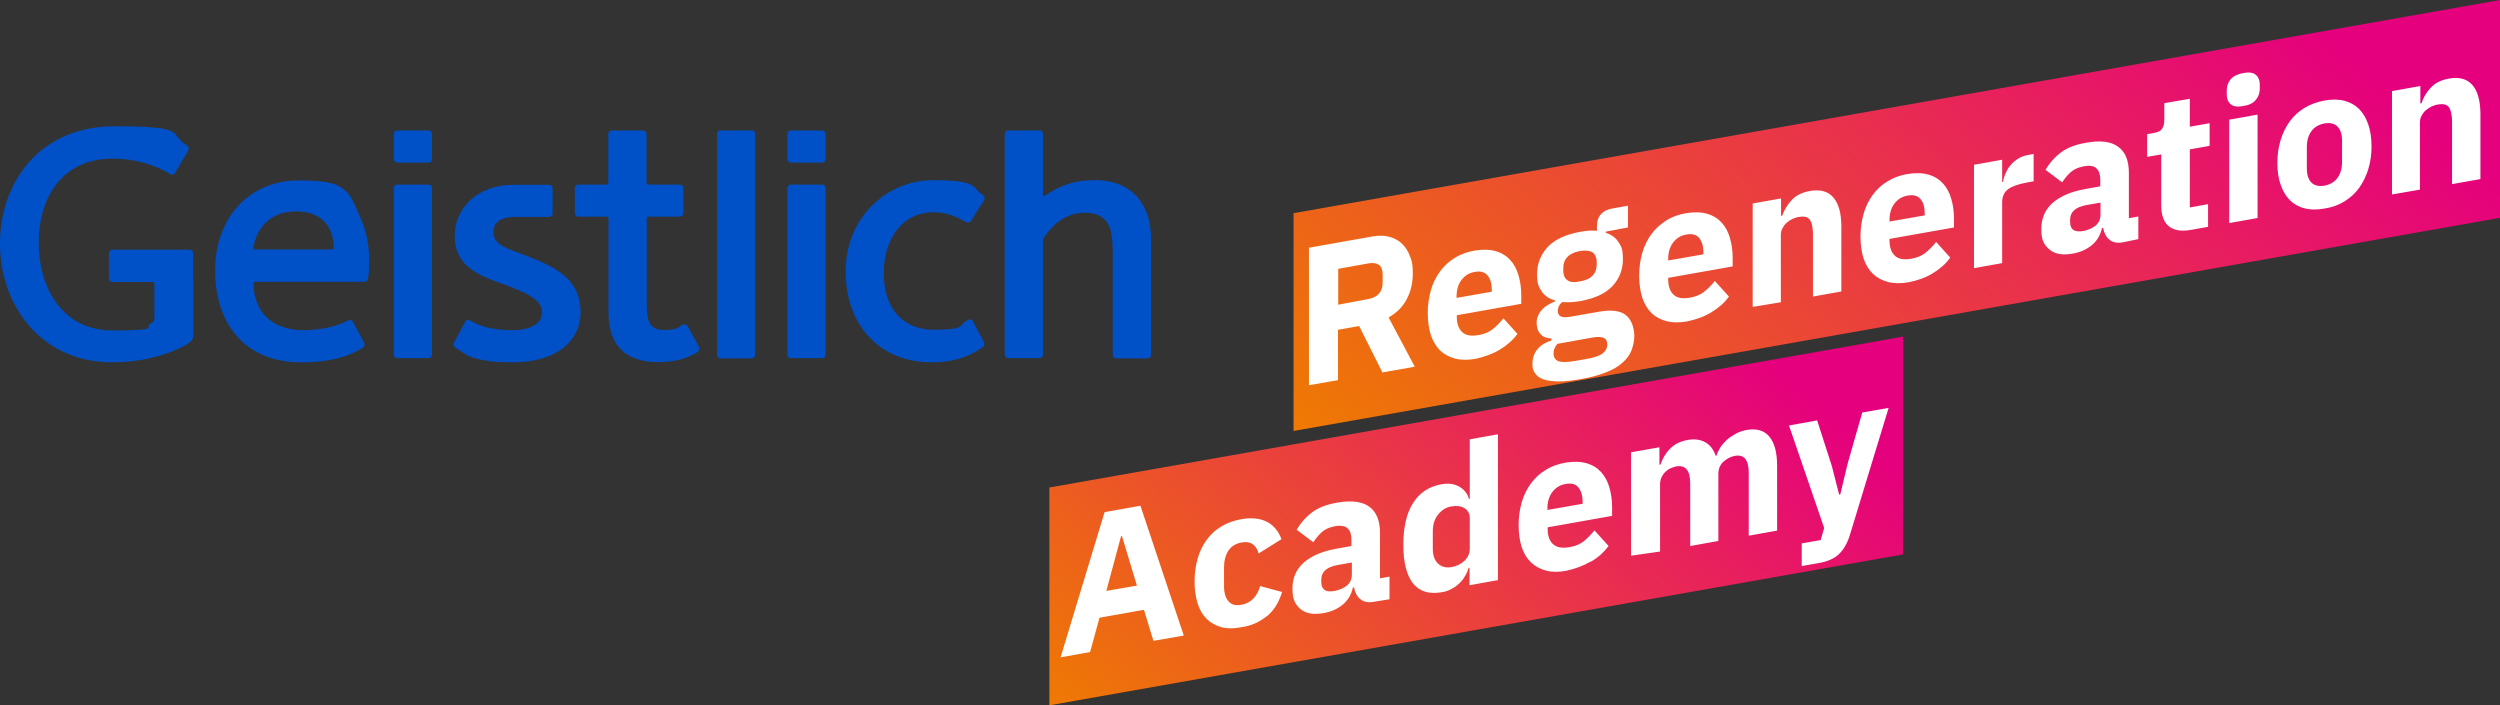 <?xml version="1.0" encoding="UTF-8"?>
<svg id="Ebene_1" xmlns="http://www.w3.org/2000/svg" version="1.1" xmlns:xlink="http://www.w3.org/1999/xlink" viewBox="0 0 1136.4 320.6">
  <rect x="0" y="0" width="1136.4" height="320.6" fill="#333333" stroke="none"/>
  <defs>
    <style>
      .st0 {
        fill: #fff;
      }

      .st1 {
        fill: #0050c8;
      }

      .st2 {
        fill: url(#Unbenannter_Verlauf);
      }

      .st3 {
        fill: url(#Unbenannter_Verlauf_2);
      }
    </style>
    <linearGradient id="Unbenannter_Verlauf" data-name="Unbenannter Verlauf" x1="700.4" y1="-65.6" x2="1024" y2="258.1" gradientTransform="translate(0 346.6) rotate(-10) scale(1 -1) skewX(9.7)" gradientUnits="userSpaceOnUse">
      <stop offset="0" stop-color="#ef7c00"/>
      <stop offset=".9" stop-color="#e5007d"/>
    </linearGradient>
    <linearGradient id="Unbenannter_Verlauf_2" data-name="Unbenannter Verlauf 2" x1="549.3" y1="-130.6" x2="792.8" y2="113" gradientTransform="translate(0 346.6) rotate(-10) scale(1 -1) skewX(9.7)" gradientUnits="userSpaceOnUse">
      <stop offset="0" stop-color="#ef7c00"/>
      <stop offset=".9" stop-color="#e5007d"/>
    </linearGradient>
  </defs>
  <polygon class="st2" points="1136.4 99 588 195.9 588 96.9 1136.4 0 1136.4 99"/>
  <polygon class="st3" points="865.1 252 477 320.6 477 221.6 865.1 153 865.1 252"/>
  <g>
    <path class="st1" d="M505.7,112c0-8.8-2.6-15.3-12.5-15.3s-15.6,6.9-18.2,10.6c-.8,1.2-.9,1.7-.9,3v50.9c0,.9-.7,1.6-1.6,1.6h-14.2c-.9,0-1.6-.7-1.6-1.6V60.9c0-.9.7-1.6,1.6-1.6h14.2c.9,0,1.6.7,1.6,1.6v27.8c0,.2.2.4.4.4.3,0,.6-.3,1-.5,7.1-4.7,13.2-6.7,22.2-6.7,17.9,0,25.5,12.2,25.5,26.3v53.1c0,.9-.7,1.6-1.6,1.6h-14.2c-.9,0-1.6-.7-1.6-1.6v-49.3h0Z"/>
    <path class="st1" d="M423.4,164.7c-23.6,0-39-17-39-41.3s18.4-41.5,39.8-41.5,17.8,3.8,22,6.3c1.5.9,1.6,1.8,1.1,2.8-.8,1.4-5.3,8.3-5.6,8.9s-1.1,1.9-3,.8c-3.8-2-7.8-4.2-14.6-4.2-13.9,0-22.4,12.1-22.4,27.8s8.6,25.6,22.8,25.6,11.4-2,15-4.2c2.1-1.3,2.7.2,3,.8.3.6,3.9,7.4,4.7,8.8.5,1,.6,1.9-.9,2.8-4.2,2.7-10.7,6.6-22.9,6.6h0Z"/>
    <path class="st1" d="M263.9,141.9c0,13.8-11.8,22.8-30.8,22.8s-21.5-3.9-25.7-6.4c-1.5-.9-1.5-1.8-.9-2.8.8-1.4,4.4-8.2,4.7-8.8.3-.6.9-2,3-.8,2.3,1.3,7.2,4.2,18.9,4.2,8.8-.1,13.3-3.4,13.3-8s-3.5-8-18.7-13.3c-12.3-4.3-21-9-21-21.6s10.3-23.2,26.7-23.2h16.2c.9,0,1.6.7,1.6,1.6v11.4c0,.9-.7,1.6-1.6,1.6h-15.2c-7.2,0-10.1,2.8-10.1,6.8,0,6.4,6.8,7.6,15.9,11.2,13.2,5.2,23.7,10.8,23.7,25.3h0Z"/>
    <path class="st1" d="M276.5,60.9c0-.9.7-1.6,1.6-1.6h14.2c.9,0,1.6.7,1.6,1.6v22.2c0,.5.3.8.8.8h14.3c.9,0,1.6.7,1.6,1.6v11.4c0,.9-.7,1.6-1.6,1.6h-14.2c-.5,0-.8.3-.8.8v39.7c0,7.7,1.8,11,8,11s6.7-1.6,8.2-2.3c1.8-.8,2.2.4,2.8,1.3.3.6,3.7,6.9,4.5,8.3.6,1.1.5,2.2-1,3.1-3.8,2.1-8,3.9-16.2,4.2h-2.4c-15.4-.6-21.3-9.2-21.3-22.9v-42.4c0-.5-.3-.8-.8-.8h-12.9c-.9,0-1.6-.7-1.6-1.6v-11.4c0-.9.7-1.6,1.6-1.6h12.8c.5,0,.8-.3.8-.8v-22.2h0Z"/>
    <path class="st1" d="M87.9,126.6v24.7c0,3.1-.7,3.8-2.8,5.1-1.8,1.2-14.5,8.3-34.1,8.3C18.3,164.7,0,138.4,0,110.8s17.7-53.4,52.1-53.4,24.2,3.5,32.7,8.6c1.4.9,1,2,.7,2.6-.7,1.2-5.2,8.8-6,10.1-.3.5-1.2,1.1-2.4.3-6.6-4.1-16-6.9-25.9-6.9-23.2,0-33.6,18-33.6,38.2s10.5,39.9,33.5,39.9,14.3-1.6,17.1-3c1.4-.7,2-1.2,2-2.9v-15.3c0-.5-.3-.8-.8-.8h-18.3c-.9,0-1.6-.7-1.6-1.6v-11.5c0-.9.7-1.6,1.6-1.6h35.1c.9,0,1.6.7,1.6,1.6v11.5h0Z"/>
    <path class="st1" d="M115.3,111.3c-.4,1.9,0,2.1.5,2.1h35.1c.5,0,.8-.2.8-.8s0-1.6,0-1.9c-1-8.8-6.5-14.6-17-14.6-15.6-.1-18.7,12.6-19.3,15.2h0ZM115.2,129.5c0,.4.1,1.8.2,2.4,1.6,12.2,10.5,18.2,22.6,18.2,11.5-.1,17.8-3.3,19.7-4.2,2.2-1.1,2.7.2,3,.8.3.6,3.9,7.4,4.7,8.8.5,1,.6,1.9-.9,2.8-4.1,2.5-12,6.4-27.4,6.4h-.3c-25.5,0-39-17.5-39-41.8s15.8-40.9,38.1-40.9,22.4,4.6,28.2,17.6c5.7,12.6,3.2,27,3.2,27,0,.9-.8,1.5-1.7,1.5h-49.6c-.5,0-.9.3-.8,1.4h0Z"/>
    <path class="st1" d="M325.9,60.9c0-.9.7-1.6,1.6-1.6h14.2c.9,0,1.6.7,1.6,1.6v100.4c0,.9-.7,1.6-1.6,1.6h-14.1c-.9,0-1.6-.7-1.6-1.6V60.9h0Z"/>
    <path class="st1" d="M179,85.5c0-.9.7-1.6,1.6-1.6h14.2c.9,0,1.6.7,1.6,1.6v75.7c0,.9-.7,1.6-1.6,1.6h-14.2c-.9,0-1.6-.7-1.6-1.6v-75.7h0Z"/>
    <path class="st1" d="M179,60.9c0-.9.7-1.6,1.6-1.6h14.2c.9,0,1.6.7,1.6,1.6v11.4c0,.9-.7,1.6-1.6,1.6h-14.2c-.9,0-1.6-.7-1.6-1.6v-11.4h0Z"/>
    <path class="st1" d="M357.9,85.5c0-.9.7-1.6,1.6-1.6h14.2c.9,0,1.6.7,1.6,1.6v75.7c0,.9-.7,1.6-1.6,1.6h-14.2c-.9,0-1.6-.7-1.6-1.6v-75.7h0Z"/>
    <path class="st1" d="M357.9,60.9c0-.9.7-1.6,1.6-1.6h14.2c.9,0,1.6.7,1.6,1.6v11.4c0,.9-.7,1.6-1.6,1.6h-14.2c-.9,0-1.6-.7-1.6-1.6v-11.4h0Z"/>
  </g>
  <g>
    <path class="st0" d="M538.1,288.9l-19.7-59-16.3,2.9-20,66,13.4-2.4,4.3-15.6,20.2-3.6,4.3,14.1,13.8-2.4h0ZM516.8,266.2l-13.9,2.4,6.7-24.9h.4c0-.1,6.8,22.5,6.8,22.5h0ZM575.8,280.2c3.2-2.6,5.5-6.3,7-11.1l-10-2.7c-.6,2.2-1.6,4.1-3,5.6s-3.2,2.5-5.5,2.9c-2.6.5-4.6,0-5.9-1.6s-2-3.7-2-6.7v-8.8c0-3,.7-5.5,2-7.5s3.3-3.2,5.9-3.7c2.3-.4,4-.1,5.3.9s2.1,2.4,2.5,4.1l10.4-6.5c-1.3-3.6-3.5-6.3-6.6-7.9s-7-2-11.6-1.2c-3.4.6-6.5,1.7-9.1,3.3-2.7,1.6-4.9,3.6-6.7,6.1-1.8,2.5-3.2,5.3-4.1,8.5s-1.4,6.7-1.4,10.4.5,7.1,1.4,10,2.3,5.2,4.1,7c1.8,1.8,4,3,6.7,3.8,2.7.7,5.7.7,9.1,0,4.5-.6,8.3-2.4,11.5-5h0ZM631.6,272.4v-10.3l-4.3.8v-20.6c0-5.6-1.6-9.6-4.9-12-3.2-2.3-8.1-3-14.6-1.8-4.8.8-8.6,2.3-11.4,4.4s-5.1,4.7-7,7.9l7.6,5.7c1-1.6,2.2-3.1,3.7-4.5s3.5-2.3,6.1-2.8c2.7-.5,4.7-.1,5.8,1,1.2,1.1,1.7,2.8,1.7,5.1v2.9l-7.2,1.3c-6,1.1-10.8,3.1-14.3,6.1s-5.3,7-5.3,11.9,1.2,7.2,3.6,9.3,5.9,2.7,10.5,1.9c3.5-.6,6.4-1.9,8.8-3.9s3.9-4.6,4.6-7.8h.5c.4,2.3,1.4,4.2,2.9,5.4s3.5,1.6,5.8,1.2l7.4-1.2h0ZM602.2,268.2c-1-.6-1.6-1.8-1.6-3.5v-1.3c0-3.5,2.5-5.7,7.6-6.6l6.3-1.1v5.5c0,2.1-.8,3.8-2.3,5s-3.4,2-5.5,2.4c-2,.4-3.5.3-4.5-.4h0ZM668.1,266l12.8-2.3v-66.3l-12.8,2.3v27.1h-.4c-.6-2.4-2.1-4.3-4.4-5.6-2.3-1.3-4.9-1.6-7.9-1.1-5.8,1-10.2,3.9-13.1,8.6-3,4.7-4.4,11.1-4.4,19s1.5,13.8,4.4,17.5c3,3.7,7.3,5,13.1,4,1.5-.2,2.9-.7,4.2-1.4,1.4-.7,2.6-1.5,3.6-2.5,1.1-1,2-2.1,2.7-3.4.8-1.2,1.3-2.5,1.7-3.8h.4c0,0,0,7.9,0,7.9h0ZM653.7,256.2c-1.6-1.5-2.4-3.7-2.4-6.7v-8.1c0-3,.8-5.5,2.4-7.5s3.6-3.3,6-3.7c2.4-.4,4.4-.2,6,.8s2.4,2.5,2.4,4.6v13.8c0,2.1-.8,4-2.4,5.5s-3.6,2.5-6,2.9c-2.4.4-4.4-.1-6-1.6h0ZM723.2,255.3c3.3-1.9,5.9-4.3,8-7.1l-6.4-7.1c-1.5,1.8-3,3.4-4.7,4.8s-3.8,2.3-6.5,2.8c-3.5.6-6,.2-7.7-1.4-1.6-1.5-2.4-3.8-2.4-6.9v-.7l29.3-5.2v-3.9c0-3.2-.4-6.1-1.2-8.9-.8-2.8-2-5.1-3.7-7s-3.9-3.3-6.6-4.1c-2.7-.8-5.9-.9-9.7-.3-3.4.6-6.5,1.7-9.1,3.4-2.7,1.6-4.9,3.7-6.7,6.2-1.8,2.5-3.2,5.3-4.1,8.5s-1.4,6.6-1.4,10.3.5,7.1,1.4,10c1,2.9,2.4,5.2,4.3,7s4.2,3,6.9,3.7c2.7.7,5.8.7,9.3,0,4-.9,7.7-2.3,11-4.2h0ZM717.5,221.6c1.2,1.5,1.9,3.7,1.9,6.6v.8l-16,2.8v-.7c0-2.9.7-5.4,2.2-7.4s3.5-3.3,6.1-3.7c2.6-.5,4.6,0,5.8,1.6h0ZM754.6,250.7v-30.5c0-1.1.2-2.2.6-3.1s1-1.8,1.7-2.5,1.5-1.3,2.4-1.7c.9-.4,1.8-.7,2.7-.9,4.2-.7,6.3,1.9,6.3,7.8v28.4l12.8-2.3v-30.5c0-2.3.8-4.2,2.4-5.6,1.6-1.4,3.3-2.3,5.2-2.6,4.2-.7,6.2,1.9,6.2,7.9v28.4l12.9-2.3v-29.5c0-6-1.2-10.4-3.5-13.2-2.3-2.8-5.7-3.8-10.1-3.1-1.7.3-3.4.8-4.9,1.6-1.5.8-2.9,1.7-4.1,2.7-1.2,1.1-2.2,2.2-3.1,3.5-.8,1.3-1.5,2.7-1.9,4h-.3c-1-2.9-2.6-5-4.8-6.2-2.2-1.2-4.9-1.6-8-1-3.4.6-6.1,2-8.1,4.1s-3.4,4.5-4.2,7.1h-.5c0,.1,0-7.9,0-7.9l-12.9,2.3v47l13.2-1.9h0ZM839.9,210.6l-3.4,14.2h-.5c0,.1-3.3-12.9-3.3-12.9l-6.7-20.8-12.8,2.3,16,46.6-1.6,5.5-8.6,1.5v10.3l8-1.4c3.9-.7,7-2.1,9.1-4.2,2.1-2.1,3.8-5.1,4.9-8.9l17.5-57.4-12,2.1-6.6,23.1h0Z"/>
    <path class="st0" d="M608.3,149.9l9.5-1.7,10.6,21.1,14.7-2.6-11.9-22.4c3.7-2.1,6.5-4.9,8.3-8.4s2.7-7.3,2.7-11.6-.4-5.6-1.3-7.9-2.1-4.2-3.7-5.7-3.5-2.5-5.8-3.1-4.8-.6-7.6-.1l-28.8,5.1v62.5l13.2-2.3v-22.9h0ZM608.3,138.5v-16.3l13.9-2.5c2-.3,3.5-.1,4.6.7,1.1.8,1.7,2.3,1.7,4.3v3.9c0,2-.6,3.7-1.7,4.9-1.1,1.2-2.7,2-4.6,2.4l-13.9,2.6h0ZM681.8,158.9c3.3-2,5.9-4.3,8-7.1l-6.4-7.1c-1.4,1.8-3,3.4-4.7,4.8s-3.8,2.3-6.5,2.8c-3.5.6-6,.2-7.6-1.4-1.6-1.5-2.4-3.8-2.4-6.9v-.7l29.3-5.2v-3.9c0-3.2-.4-6.1-1.2-8.9-.8-2.8-2-5.1-3.7-7s-3.9-3.3-6.6-4.1c-2.7-.8-5.9-.9-9.7-.3-3.4.6-6.5,1.7-9.1,3.4-2.7,1.6-4.9,3.7-6.7,6.2s-3.2,5.3-4.1,8.5-1.4,6.6-1.4,10.3.5,7.1,1.4,10c1,2.9,2.4,5.2,4.2,7,1.9,1.8,4.2,3,6.9,3.7,2.7.7,5.8.7,9.3.1,4-.9,7.7-2.2,11-4.2h0ZM676.2,125.2c1.2,1.5,1.9,3.7,1.9,6.6v.8l-16,2.8v-.7c0-2.9.7-5.4,2.2-7.4s3.5-3.3,6.1-3.7c2.6-.5,4.5.1,5.8,1.6h0ZM738.9,143.1c-2.5-1.9-6.6-2.4-12.1-1.4l-13.2,2.3c-2,.3-3.4.3-4.2-.2-.8-.5-1.3-1.3-1.3-2.4,0-1.6.7-3,2-4.1,2.4.2,5.1.1,8.1-.4,6.6-1.2,11.5-3.4,14.7-6.8s4.8-7.5,4.8-12.2-.6-5.6-1.9-7.7-3.2-3.5-5.9-4.4v-.5l10.1-1.9v-9.9l-7.2,1.3c-2.2.4-3.9,1.2-5.1,2.6-1.2,1.3-1.8,3.2-1.8,5.7v1.8c-2.2-.2-4.7-.1-7.7.5-6.6,1.2-11.5,3.5-14.7,6.9-3.2,3.5-4.8,7.6-4.8,12.3s.7,5.6,2,7.7,3.4,3.5,6.2,4.3v.4c-1.1.4-2.1.9-3.1,1.5s-2,1.3-2.7,2.1c-.8.8-1.4,1.7-1.9,2.8-.5,1-.7,2.1-.7,3.4,0,2,.5,3.7,1.7,5,1.1,1.3,2.8,2,5,2v1c-2.7.8-4.8,2.1-6.3,3.9s-2.3,4-2.3,6.6.4,3.2,1.2,4.4c.8,1.2,2,2.1,3.7,2.7s3.9.9,6.7,1c2.7,0,6.1-.3,10-1,4.6-.8,8.5-1.8,11.7-3.1,3.2-1.2,5.7-2.7,7.6-4.4,1.9-1.7,3.3-3.5,4.1-5.6.8-2.1,1.3-4.3,1.3-6.8-.2-4.3-1.5-7.4-4-9.4h0ZM728.4,160.7c-1.4,1.1-3.9,1.9-7.4,2.5l-5.2.9c-3.5.6-5.9.6-7.4.1-1.4-.6-2.2-1.7-2.2-3.4s.1-1.5.4-2.3.7-1.5,1.3-2.2l15.6-2.8c2.6-.5,4.4-.4,5.5.1s1.6,1.5,1.6,2.9c0,1.7-.7,3.1-2.2,4.2h0ZM712.5,127.4c-1.3-.9-1.9-2.4-1.9-4.4v-1.1c0-2.1.6-3.8,1.9-5.1,1.2-1.3,3.1-2.2,5.7-2.7,2.5-.4,4.4-.2,5.7.6,1.2.9,1.9,2.4,1.9,4.4v1.1c0,2.1-.6,3.8-1.9,5.1-1.2,1.3-3.1,2.2-5.7,2.6-2.6.6-4.5.4-5.7-.5h0ZM778,141.9c3.3-2,5.9-4.3,7.9-7.1l-6.4-7.1c-1.4,1.8-3,3.4-4.7,4.8s-3.8,2.3-6.5,2.8c-3.5.6-6,.2-7.6-1.4-1.6-1.5-2.4-3.8-2.4-6.9v-.7l29.3-5.2v-3.9c0-3.2-.4-6.1-1.2-8.9s-2-5.1-3.7-7-3.9-3.3-6.6-4.1c-2.7-.8-5.9-.9-9.7-.3-3.4.6-6.5,1.7-9.1,3.4s-4.9,3.7-6.7,6.2c-1.8,2.5-3.2,5.3-4.1,8.5s-1.4,6.6-1.4,10.3.5,7.1,1.4,10c1,2.9,2.4,5.2,4.2,7,1.9,1.8,4.2,3,6.9,3.7,2.7.7,5.8.7,9.3.1,4.2-.9,7.9-2.2,11.1-4.2h0ZM772.4,108.2c1.2,1.5,1.9,3.7,1.9,6.6v.8l-16,2.8v-.7c0-2.9.7-5.4,2.2-7.4s3.5-3.3,6.1-3.7c2.6-.5,4.6.1,5.8,1.6h0ZM809.5,137.4v-30.5c0-1.1.2-2.2.7-3.1s1.1-1.8,1.9-2.5c.8-.7,1.7-1.3,2.7-1.8,1-.4,2-.8,3-.9,2.4-.4,4,0,4.9,1.3s1.4,3.5,1.4,6.5v28.4l12.9-2.3v-29.5c0-6-1.2-10.4-3.6-13.2-2.4-2.8-5.9-3.8-10.6-3-3.6.6-6.4,2-8.4,4.2-2,2.1-3.4,4.5-4.3,7.1h-.5c0,.1,0-7.9,0-7.9l-12.9,2.3v47l12.8-2.1h0ZM878.6,124.2c3.3-2,5.9-4.3,7.9-7.1l-6.4-7.1c-1.5,1.8-3,3.4-4.7,4.8s-3.8,2.3-6.5,2.8c-3.5.6-6,.2-7.6-1.4-1.6-1.5-2.4-3.8-2.4-6.9v-.7l29.3-5.2v-4c0-3.2-.4-6.1-1.2-8.9s-2-5.1-3.7-7-3.9-3.3-6.6-4.1c-2.7-.8-5.9-.9-9.7-.3-3.4.6-6.4,1.7-9.1,3.4-2.7,1.6-4.9,3.7-6.7,6.2s-3.2,5.3-4.1,8.5c-.9,3.2-1.4,6.6-1.4,10.3s.5,7.1,1.4,10c1,2.9,2.4,5.2,4.3,7,1.9,1.8,4.2,3,6.9,3.7s5.8.7,9.3.1c4-.8,7.8-2.1,11-4.1h0ZM873,90.5c1.3,1.5,1.9,3.7,1.9,6.6v.8l-16,2.8v-.7c0-2.9.7-5.4,2.2-7.4s3.5-3.3,6.1-3.7c2.6-.5,4.5.1,5.8,1.6h0ZM910.1,119.6v-27.5c0-2.7.9-4.8,2.7-6.1,1.8-1.3,4.6-2.3,8.4-3l3.2-.6v-12.4l-2.3.4c-1.8.3-3.4.9-4.7,1.7-1.3.8-2.5,1.8-3.4,2.9-1,1.1-1.7,2.3-2.3,3.7-.6,1.3-1,2.7-1.2,4h-.4c0,.1,0-10.1,0-10.1l-12.8,2.3v47l12.8-2.3h0ZM972,108.7v-10.3l-4.3.8v-20.6c0-5.6-1.6-9.6-4.9-11.9-3.2-2.4-8.1-3-14.6-1.8-4.8.8-8.6,2.3-11.4,4.4-2.8,2.1-5.1,4.7-7,7.9l7.6,5.7c1-1.6,2.2-3.1,3.7-4.5s3.5-2.3,6.1-2.8c2.7-.5,4.7-.2,5.8,1,1.2,1.1,1.7,2.8,1.7,5.1v3l-7.2,1.3c-6,1.1-10.8,3.1-14.3,6.1s-5.3,7-5.3,12,1.2,7.2,3.7,9.3c2.4,2.1,5.9,2.7,10.5,1.9,3.5-.6,6.4-1.9,8.8-3.9,2.4-2,3.9-4.6,4.6-7.8h.5c.4,2.3,1.4,4.2,2.9,5.4s3.5,1.6,5.8,1.2l7.3-1.5h0ZM942.6,104.6c-1-.6-1.6-1.8-1.6-3.5v-1.3c0-3.5,2.5-5.7,7.5-6.6l6.3-1.1v5.5c0,2.1-.8,3.8-2.3,5s-3.4,2-5.5,2.4c-1.9.3-3.4.2-4.4-.4h0ZM1003.7,103.1v-10.3l-8.3,1.5v-26.4l9-1.6v-10.3l-9,1.6v-12.7l-11.6,2v7.7c0,1.6-.3,2.9-1,3.9-.6,1-1.8,1.6-3.6,1.9l-3.2.6v10.3l6.4-1.1v23c0,4.5,1.1,7.7,3.4,9.6,2.3,1.9,5.7,2.5,10.1,1.7l7.8-1.4h0ZM1025.4,45.4c1.2-1.4,1.8-3.1,1.8-5v-2c0-1.9-.6-3.4-1.8-4.4s-3.1-1.3-5.7-.8c-2.6.5-4.5,1.4-5.7,2.8s-1.8,3.1-1.8,5v2c0,1.9.6,3.4,1.8,4.4s3.1,1.3,5.7.8c2.6-.4,4.5-1.3,5.7-2.8h0ZM1013.3,101.4l12.9-2.3v-47l-12.9,2.3v47h0ZM1065.6,91.6c2.6-1.6,4.9-3.6,6.7-6.1s3.2-5.3,4.2-8.5,1.5-6.7,1.5-10.5-.5-7.1-1.5-10-2.4-5.2-4.2-7-4-3-6.7-3.7c-2.6-.7-5.6-.7-9-.1-3.3.6-6.3,1.7-9,3.3-2.6,1.6-4.9,3.6-6.7,6.1-1.8,2.4-3.2,5.3-4.2,8.5s-1.5,6.7-1.5,10.5.5,7.1,1.5,9.9c1,2.9,2.4,5.2,4.2,7s4.1,3.1,6.7,3.7c2.6.7,5.6.7,9,.1,3.4-.5,6.4-1.6,9-3.2h0ZM1050.7,83c-1.4-1.4-2.1-3.5-2.1-6.5v-9.6c0-3,.7-5.4,2.1-7.3,1.4-1.9,3.4-3,5.9-3.5,2.5-.4,4.5,0,5.9,1.4s2.1,3.5,2.1,6.5v9.6c0,3-.7,5.4-2.1,7.3-1.4,1.9-3.4,3-5.9,3.5-2.5.4-4.5,0-5.9-1.4h0ZM1100,86.2v-30.4c0-1.1.2-2.2.7-3.1s1.1-1.8,1.9-2.5c.8-.7,1.7-1.3,2.7-1.8,1-.4,2-.8,3-.9,2.4-.4,4,0,4.9,1.3s1.4,3.5,1.4,6.5v28.4l12.9-2.3v-29.5c0-6-1.2-10.4-3.6-13.2-2.4-2.8-5.9-3.8-10.6-3-3.6.6-6.4,2-8.4,4.2-2,2.1-3.4,4.5-4.2,7.1h-.5c0,.1,0-7.9,0-7.9l-12.9,2.3v47l12.7-2.2h0Z"/>
  </g>
</svg>

